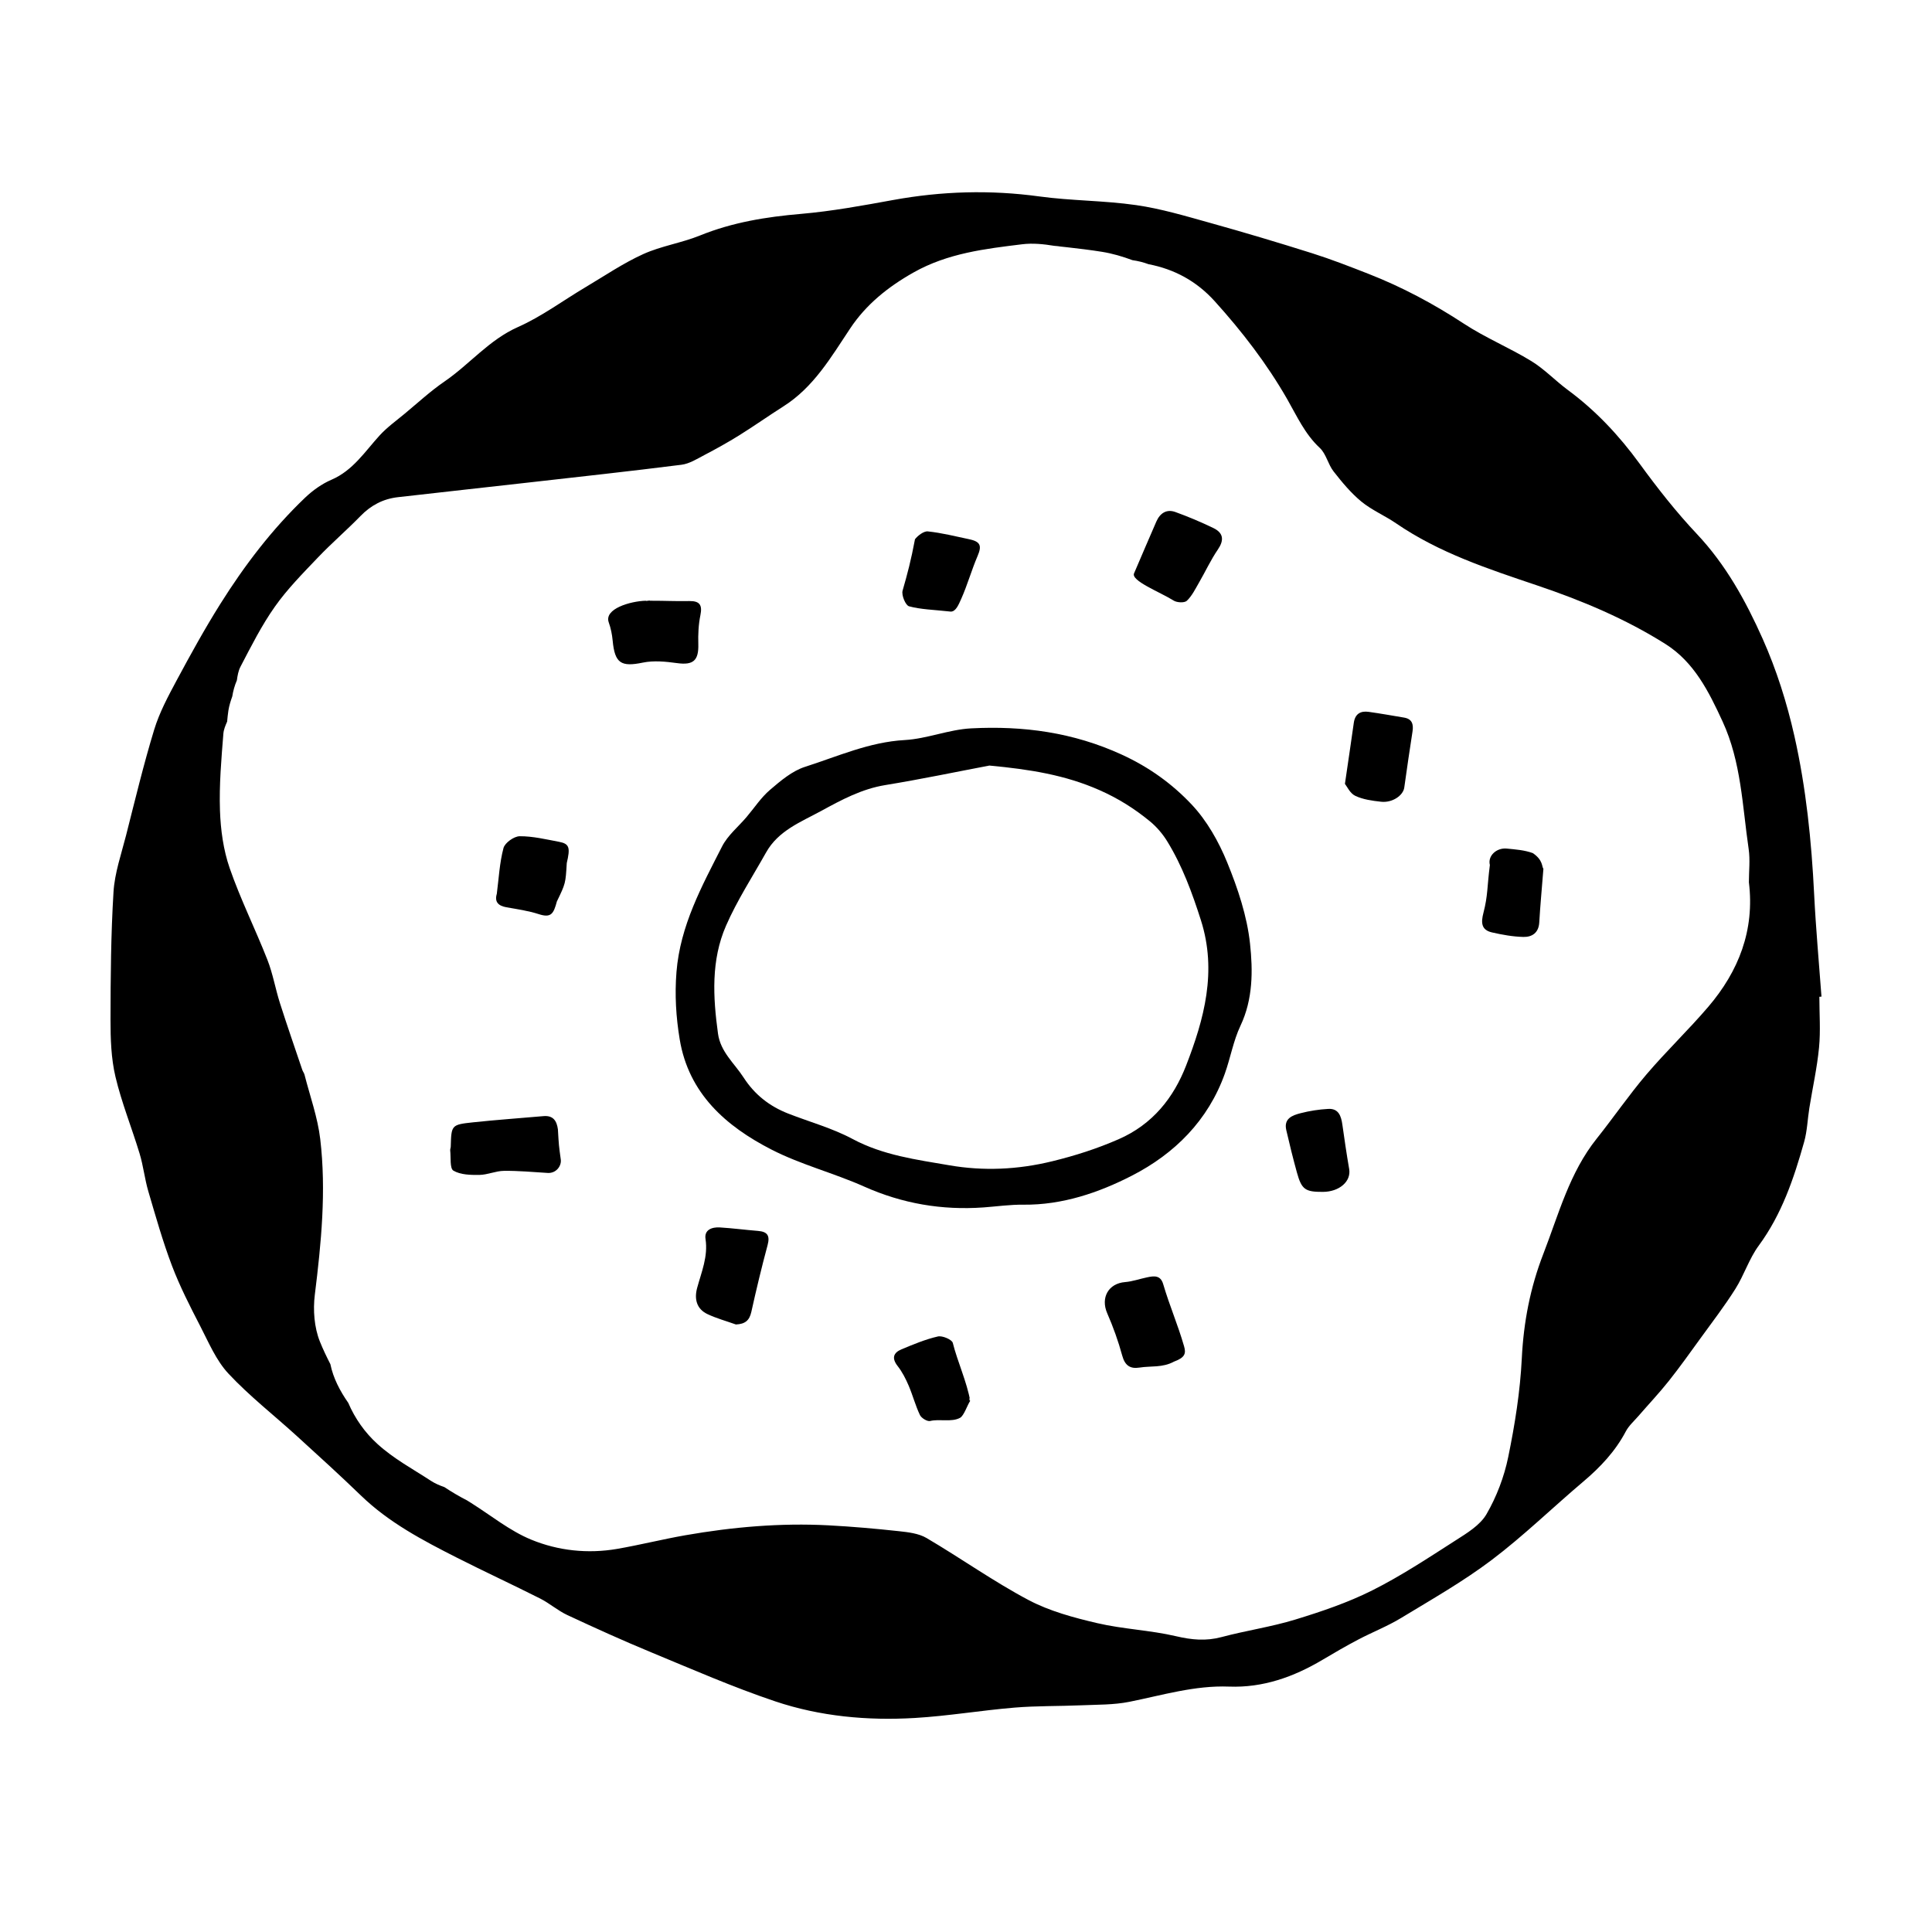 <?xml version="1.0" encoding="UTF-8"?>
<!-- Uploaded to: ICON Repo, www.svgrepo.com, Generator: ICON Repo Mixer Tools -->
<svg fill="#000000" width="800px" height="800px" version="1.1" viewBox="144 144 512 512" xmlns="http://www.w3.org/2000/svg">
 <g>
  <path d="m626.71 408.11c-0.66-9.023-1.492-18.043-1.941-27.074-0.699-14.137-2.133-28.219-5.238-41.992-1.98-8.793-4.746-17.559-8.414-25.773-4.453-9.984-9.742-19.613-17.434-27.77-5.488-5.82-10.465-12.172-15.18-18.641-5.43-7.453-11.602-14.047-19.023-19.523-3.301-2.438-6.176-5.512-9.648-7.637-5.805-3.551-12.184-6.184-17.859-9.906-8.027-5.262-16.395-9.734-25.301-13.219-4.934-1.93-9.879-3.863-14.922-5.457-8.988-2.836-18.02-5.535-27.102-8.066-6.457-1.797-12.949-3.75-19.562-4.699-8.496-1.223-17.168-1.137-25.676-2.301-12.992-1.777-25.824-1.395-38.691 0.945-8.098 1.477-16.234 2.973-24.418 3.68-9.23 0.789-18.184 2.231-26.824 5.738-4.883 1.98-10.273 2.766-15.047 4.938-5.316 2.414-10.207 5.754-15.25 8.746-5.969 3.543-11.621 7.777-17.922 10.57-7.672 3.406-12.793 9.859-19.441 14.414-3.754 2.57-7.125 5.699-10.641 8.609-2.227 1.844-4.609 3.562-6.551 5.68-3.934 4.301-7.078 9.316-12.809 11.773-2.535 1.09-4.941 2.816-6.953 4.731-8.762 8.363-16.062 17.957-22.484 28.18-4.121 6.559-7.871 13.371-11.539 20.199-2.266 4.227-4.586 8.543-5.977 13.098-2.82 9.246-5.074 18.668-7.461 28.043-1.266 4.969-3.012 9.941-3.324 14.988-0.688 11.262-0.777 22.566-0.793 33.855-0.004 5.043 0.16 10.227 1.309 15.098 1.637 6.918 4.348 13.578 6.41 20.402 0.984 3.254 1.34 6.695 2.297 9.957 1.949 6.629 3.828 13.301 6.277 19.75 2.082 5.477 4.777 10.734 7.465 15.949 2.254 4.359 4.231 9.129 7.5 12.629 5.562 5.953 12.07 11.023 18.121 16.535 5.723 5.215 11.453 10.418 17.02 15.801 7.402 7.152 16.355 11.848 25.383 16.43 7.309 3.703 14.758 7.144 22.07 10.832 2.504 1.266 4.676 3.199 7.211 4.383 7.344 3.426 14.73 6.777 22.223 9.875 10.871 4.5 21.68 9.234 32.816 12.977 11.934 4.016 24.48 5.164 37.047 4.422 8.828-0.52 17.59-2.012 26.406-2.746 5.848-0.488 11.754-0.359 17.629-0.613 4.289-0.188 8.656-0.09 12.828-0.926 8.75-1.754 17.312-4.379 26.41-4.031 8.988 0.344 17.141-2.559 24.789-7.109 3.117-1.859 6.266-3.68 9.477-5.367 3.742-1.969 7.727-3.516 11.324-5.703 8.137-4.941 16.469-9.672 24.035-15.395 8.469-6.402 16.121-13.875 24.25-20.746 4.523-3.824 8.484-8.02 11.27-13.305 0.801-1.523 2.188-2.742 3.34-4.07 2.676-3.09 5.488-6.07 8.031-9.266 2.926-3.68 5.648-7.516 8.41-11.324 3.141-4.336 6.414-8.594 9.266-13.121 2.312-3.668 3.637-8.004 6.188-11.465 6.106-8.305 9.301-17.781 12.027-27.477 0.82-2.906 0.902-6.019 1.387-9.027 0.855-5.332 2.047-10.625 2.562-15.984 0.43-4.445 0.086-8.961 0.086-13.453 0.18-0.016 0.371-0.023 0.562-0.039zm-30.02 2.727c-5.254 6.144-11.133 11.754-16.375 17.91-4.644 5.457-8.711 11.406-13.184 17.012-7.215 9.035-10.062 20.035-14.125 30.512-3.477 8.953-5.238 18.102-5.715 27.734-0.43 8.758-1.832 17.527-3.598 26.129-1.074 5.238-3.074 10.5-5.75 15.125-1.703 2.949-5.199 5.047-8.238 6.992-7.219 4.625-14.41 9.387-22.051 13.219-6.457 3.238-13.426 5.598-20.359 7.719-6.394 1.961-13.082 2.918-19.559 4.648-4.144 1.113-7.934 0.746-12.098-0.23-6.84-1.605-14-1.859-20.844-3.457-6.242-1.457-12.645-3.176-18.254-6.144-9.281-4.922-17.906-11.07-26.98-16.41-2.098-1.234-4.856-1.547-7.359-1.82-6.188-0.672-12.398-1.219-18.609-1.547-12.758-0.672-25.418 0.434-37.977 2.629-6.035 1.059-11.992 2.559-18.027 3.606-7.809 1.352-15.66 0.504-22.832-2.453-5.648-2.328-10.594-6.367-15.836-9.672-0.383-0.242-0.766-0.48-1.148-0.719-2.07-1.062-4.074-2.238-6.016-3.531-1.223-0.422-2.434-0.926-3.562-1.664-4.848-3.164-9.801-5.801-14.141-9.738-3.379-3.062-5.992-6.797-7.75-10.902-2.195-3.164-3.984-6.535-4.746-10.262-1.004-1.969-1.961-3.953-2.781-5.996-1.5-3.734-1.848-8.348-1.344-12.395 1.703-13.734 3.062-27.477 1.438-41.258-0.68-5.773-2.719-11.387-4.168-17.07-0.117-0.449-0.438-0.836-0.59-1.281-1.984-5.883-4.031-11.75-5.914-17.664-1.215-3.805-1.879-7.809-3.332-11.508-3.199-8.152-7.141-16.035-10-24.297-1.672-4.82-2.394-10.137-2.57-15.266-0.23-6.769 0.359-13.586 0.902-20.359 0.086-1.09 0.527-2.141 0.996-3.199 0.09-0.969 0.18-1.93 0.336-2.938 0.203-1.289 0.59-2.527 1.031-3.75 0.215-1.414 0.609-2.832 1.211-4.246 0.18-1.273 0.395-2.535 0.957-3.613 2.832-5.422 5.602-10.938 9.113-15.91 3.301-4.676 7.394-8.816 11.367-12.984 3.637-3.824 7.664-7.273 11.348-11.059 2.762-2.832 5.984-4.523 9.859-4.969 11.496-1.316 23-2.57 34.5-3.871 13.566-1.535 27.141-3.012 40.684-4.727 2.098-0.266 4.117-1.547 6.062-2.57 3.125-1.637 6.223-3.352 9.215-5.215 3.969-2.473 7.793-5.184 11.742-7.688 8.035-5.098 12.617-13.035 17.715-20.691 4.191-6.293 9.957-10.953 16.75-14.785 9.082-5.129 18.984-6.273 28.789-7.481 2.785-0.344 5.656-0.059 8.551 0.418 0.379 0.051 0.75 0.047 1.129 0.109 0.141 0.023 0.23 0.039 0.348 0.059 0.605 0.066 1.203 0.133 1.809 0.195 3.098 0.352 6.203 0.719 9.281 1.211 2.82 0.449 5.5 1.25 8.133 2.223 1.508 0.215 2.91 0.562 4.211 1.055 6.871 1.324 12.746 4.469 17.602 9.848 7.234 8.016 13.777 16.5 19.176 25.91 2.559 4.469 4.695 9.27 8.645 12.941 1.688 1.57 2.18 4.348 3.656 6.231 2.227 2.848 4.586 5.703 7.356 7.984 2.777 2.281 6.223 3.723 9.211 5.773 11.441 7.844 24.414 12.082 37.402 16.461 11.812 3.984 23.348 8.816 33.941 15.492 7.648 4.816 11.508 12.602 15.168 20.535 4.969 10.758 5.246 22.41 6.918 33.797 0.422 2.883 0.066 5.883 0.066 8.828 1.559 12.703-2.699 23.57-10.785 33.035z"/>
  <path d="m404.63 463.98c-11.004 0.785-21.488-1.004-31.633-5.531-8.035-3.586-16.73-5.793-24.531-9.789-12.066-6.184-21.957-14.832-24.34-29.23-0.973-5.871-1.34-11.777-0.852-17.855 0.992-12.293 6.707-22.707 12.086-33.266 1.496-2.938 4.297-5.203 6.488-7.789 2.051-2.414 3.82-5.152 6.195-7.184 2.816-2.41 5.883-5.027 9.301-6.117 8.66-2.766 17.023-6.574 26.406-7.098 5.91-0.332 11.707-2.793 17.617-3.098 13.766-0.715 27.031 1.039 39.953 6.977 7.238 3.324 13.301 7.719 18.453 13.176 4.07 4.309 7.211 9.879 9.465 15.422 2.801 6.863 5.246 14.16 6.031 21.469 0.77 7.168 0.805 14.699-2.527 21.75-1.891 3.988-2.648 8.5-4.144 12.695-4.43 12.426-13.336 21.254-24.625 27.043-8.805 4.519-18.43 7.801-28.746 7.699-3.535-0.047-7.07 0.465-10.598 0.727zm1.578-117.1c-8.559 1.621-18.055 3.613-27.617 5.176-6.211 1.02-11.547 3.891-16.902 6.816-5.414 2.957-11.402 5.215-14.66 11.023-3.621 6.449-7.691 12.707-10.637 19.457-3.981 9.125-3.445 18.871-2.117 28.562 0.672 4.883 4.359 7.875 6.805 11.668 2.934 4.539 6.879 7.602 11.812 9.531 5.699 2.227 11.703 3.863 17.055 6.731 8.086 4.332 16.938 5.473 25.625 6.969 9.02 1.559 18.105 1.176 27.266-1.062 6.102-1.492 11.809-3.316 17.566-5.824 9.094-3.961 14.629-11.055 17.922-19.531 4.777-12.297 8.258-24.969 3.926-38.531-2.336-7.309-4.926-14.395-8.926-20.906-1.211-1.969-2.801-3.836-4.586-5.301-4.062-3.336-8.387-6.07-13.348-8.258-9.078-4.016-18.449-5.512-29.184-6.519z"/>
  <path d="m291.85 443.28c0.25 4.281 0.25 4.281 0.762 7.996 0.238 1.734-1.254 3.699-3.445 3.566-3.871-0.23-7.742-0.598-11.613-0.555-2.176 0.023-4.336 1.047-6.516 1.078-2.332 0.031-4.996-0.023-6.879-1.133-0.992-0.586-0.637-3.488-0.848-5.344-0.039-0.336 0.137-0.695 0.145-1.043 0.156-5.688 0.145-5.801 5.926-6.418 6.191-0.664 12.41-1.09 18.617-1.641 2.629-0.242 3.543 1.277 3.852 3.492z"/>
  <path d="m316.24 303.2c4.797 0 5.656 0.145 10.453 0.086 2.727-0.035 3.477 1.043 2.922 3.738-0.508 2.484-0.629 5.094-0.555 7.633 0.133 4.41-1.336 5.664-5.613 5.078-2.992-0.406-6.184-0.734-9.082-0.137-5.777 1.195-7.441 0.191-8.004-5.848-0.152-1.617-0.484-3.266-1.031-4.793-1.309-3.637 5.777-5.644 9.809-5.758 0.945 1.953-0.82-0.098 0 0 0 0.172 1.102-0.164 1.102 0z"/>
  <path d="m455.13 504.84c-3.074 1.668-6.09 1.098-9.148 1.582-2.484 0.395-3.863-0.551-4.578-3.164-1.043-3.824-2.394-7.598-3.981-11.23-1.793-4.117 0.309-7.906 4.734-8.262 1.965-0.16 3.883-0.852 5.836-1.258 1.812-0.383 3.551-0.625 4.262 1.789 1.727 5.863 3.84 10.602 5.535 16.473 0.551 1.891 0.273 2.992-2.66 4.07z"/>
  <path d="m339.02 495c-2.523-0.902-5.141-1.613-7.547-2.754-2.898-1.375-3.508-4.039-2.727-6.918 1.152-4.266 2.938-8.34 2.223-13.004-0.371-2.438 1.738-3.168 3.797-3.043 3.387 0.207 6.758 0.656 10.137 0.926 2.473 0.203 3.188 1.25 2.523 3.738-1.578 5.863-2.996 11.773-4.309 17.699-0.508 2.32-1.672 3.246-4.098 3.356z"/>
  <path d="m444.56 295.89c2.016-4.691 3.926-9.195 5.883-13.672 0.969-2.211 2.699-3.375 5.043-2.527 3.422 1.238 6.785 2.66 10.062 4.242 2.766 1.34 2.852 3.281 1.184 5.719-1.883 2.754-3.293 5.836-4.977 8.734-0.977 1.684-1.859 3.523-3.231 4.828-0.625 0.594-2.609 0.504-3.492-0.051-3.598-2.269-11.5-5.273-10.473-7.273z"/>
  <path d="m500.42 351.73c0.906-6.207 1.652-11.191 2.352-16.176 0.332-2.352 1.754-3.215 3.945-2.906 3.141 0.441 6.258 0.996 9.387 1.523 2.133 0.359 2.516 1.793 2.231 3.656-0.75 4.957-1.516 9.91-2.188 14.879-0.281 2.098-3.148 4.098-6.156 3.762-2.328-0.258-4.777-0.586-6.84-1.57-1.391-0.656-2.199-2.516-2.731-3.168z"/>
  <path d="m275.66 380.86c0.527-4.055 0.727-8.203 1.77-12.121 0.367-1.387 2.797-3.117 4.293-3.129 3.477-0.023 6.973 0.832 10.43 1.477 2.793 0.52 2.992 1.594 2.047 5.633-0.316 5.406-0.316 5.406-2.621 10.172-0.875 3.234-1.5 4.434-4.781 3.371-2.766-0.898-5.703-1.316-8.578-1.824-2.109-0.379-3.223-1.359-2.559-3.578z"/>
  <path d="m395.96 306.08c-4.59-0.504-7.93-0.555-11.055-1.406-0.926-0.25-2.051-2.961-1.707-4.152 1.293-4.484 2.238-8.062 3.281-13.613 0.66-0.875 2.293-2.195 3.402-2.082 3.684 0.383 7.309 1.305 10.949 2.07 3.031 0.637 3.402 1.738 2.238 4.453-1.594 3.719-2.684 7.652-4.328 11.348-0.711 1.57-1.422 3.383-2.781 3.383z"/>
  <path d="m553.02 374.21c-0.492 6.262-0.816 9.461-1.102 14.277-0.168 2.754-1.941 3.863-4.195 3.812-2.797-0.066-5.617-0.578-8.352-1.203-2.863-0.66-2.906-2.644-2.242-5.195 1.195-4.594 0.953-6.848 1.703-12.66-0.625-2.398 1.738-4.625 4.469-4.359 2.328 0.227 4.746 0.402 6.902 1.199 2.816 1.891 2.359 3.715 2.816 4.129z"/>
  <path d="m494.59 459.86c-4.68 0.031-5.644-0.621-6.887-5.109-1.031-3.734-1.961-7.496-2.828-11.27-0.711-3.094 1.648-3.918 3.824-4.481 2.371-0.609 4.84-0.992 7.285-1.129 2.754-0.156 3.438 1.883 3.758 4.176 0.551 3.93 1.129 7.856 1.805 11.766 0.555 3.246-2.574 6.023-6.957 6.047z"/>
  <path d="m401.11 515.25c-0.766 1.109-1.637 3.926-2.691 4.492-2.258 1.219-5.426 0.227-7.918 0.836-0.762 0.188-2.324-0.77-2.711-1.586-1.195-2.504-1.895-5.238-2.992-7.801-0.777-1.809-1.699-3.629-2.906-5.164-1.652-2.106-1.133-3.547 1.031-4.449 3.141-1.316 6.328-2.641 9.621-3.402 1.184-0.273 3.742 0.82 3.961 1.715 1.176 4.769 3.785 10.5 4.606 15.359-0.324-1.609-0.316-0.066 0 0z"/>
 </g>
</svg>